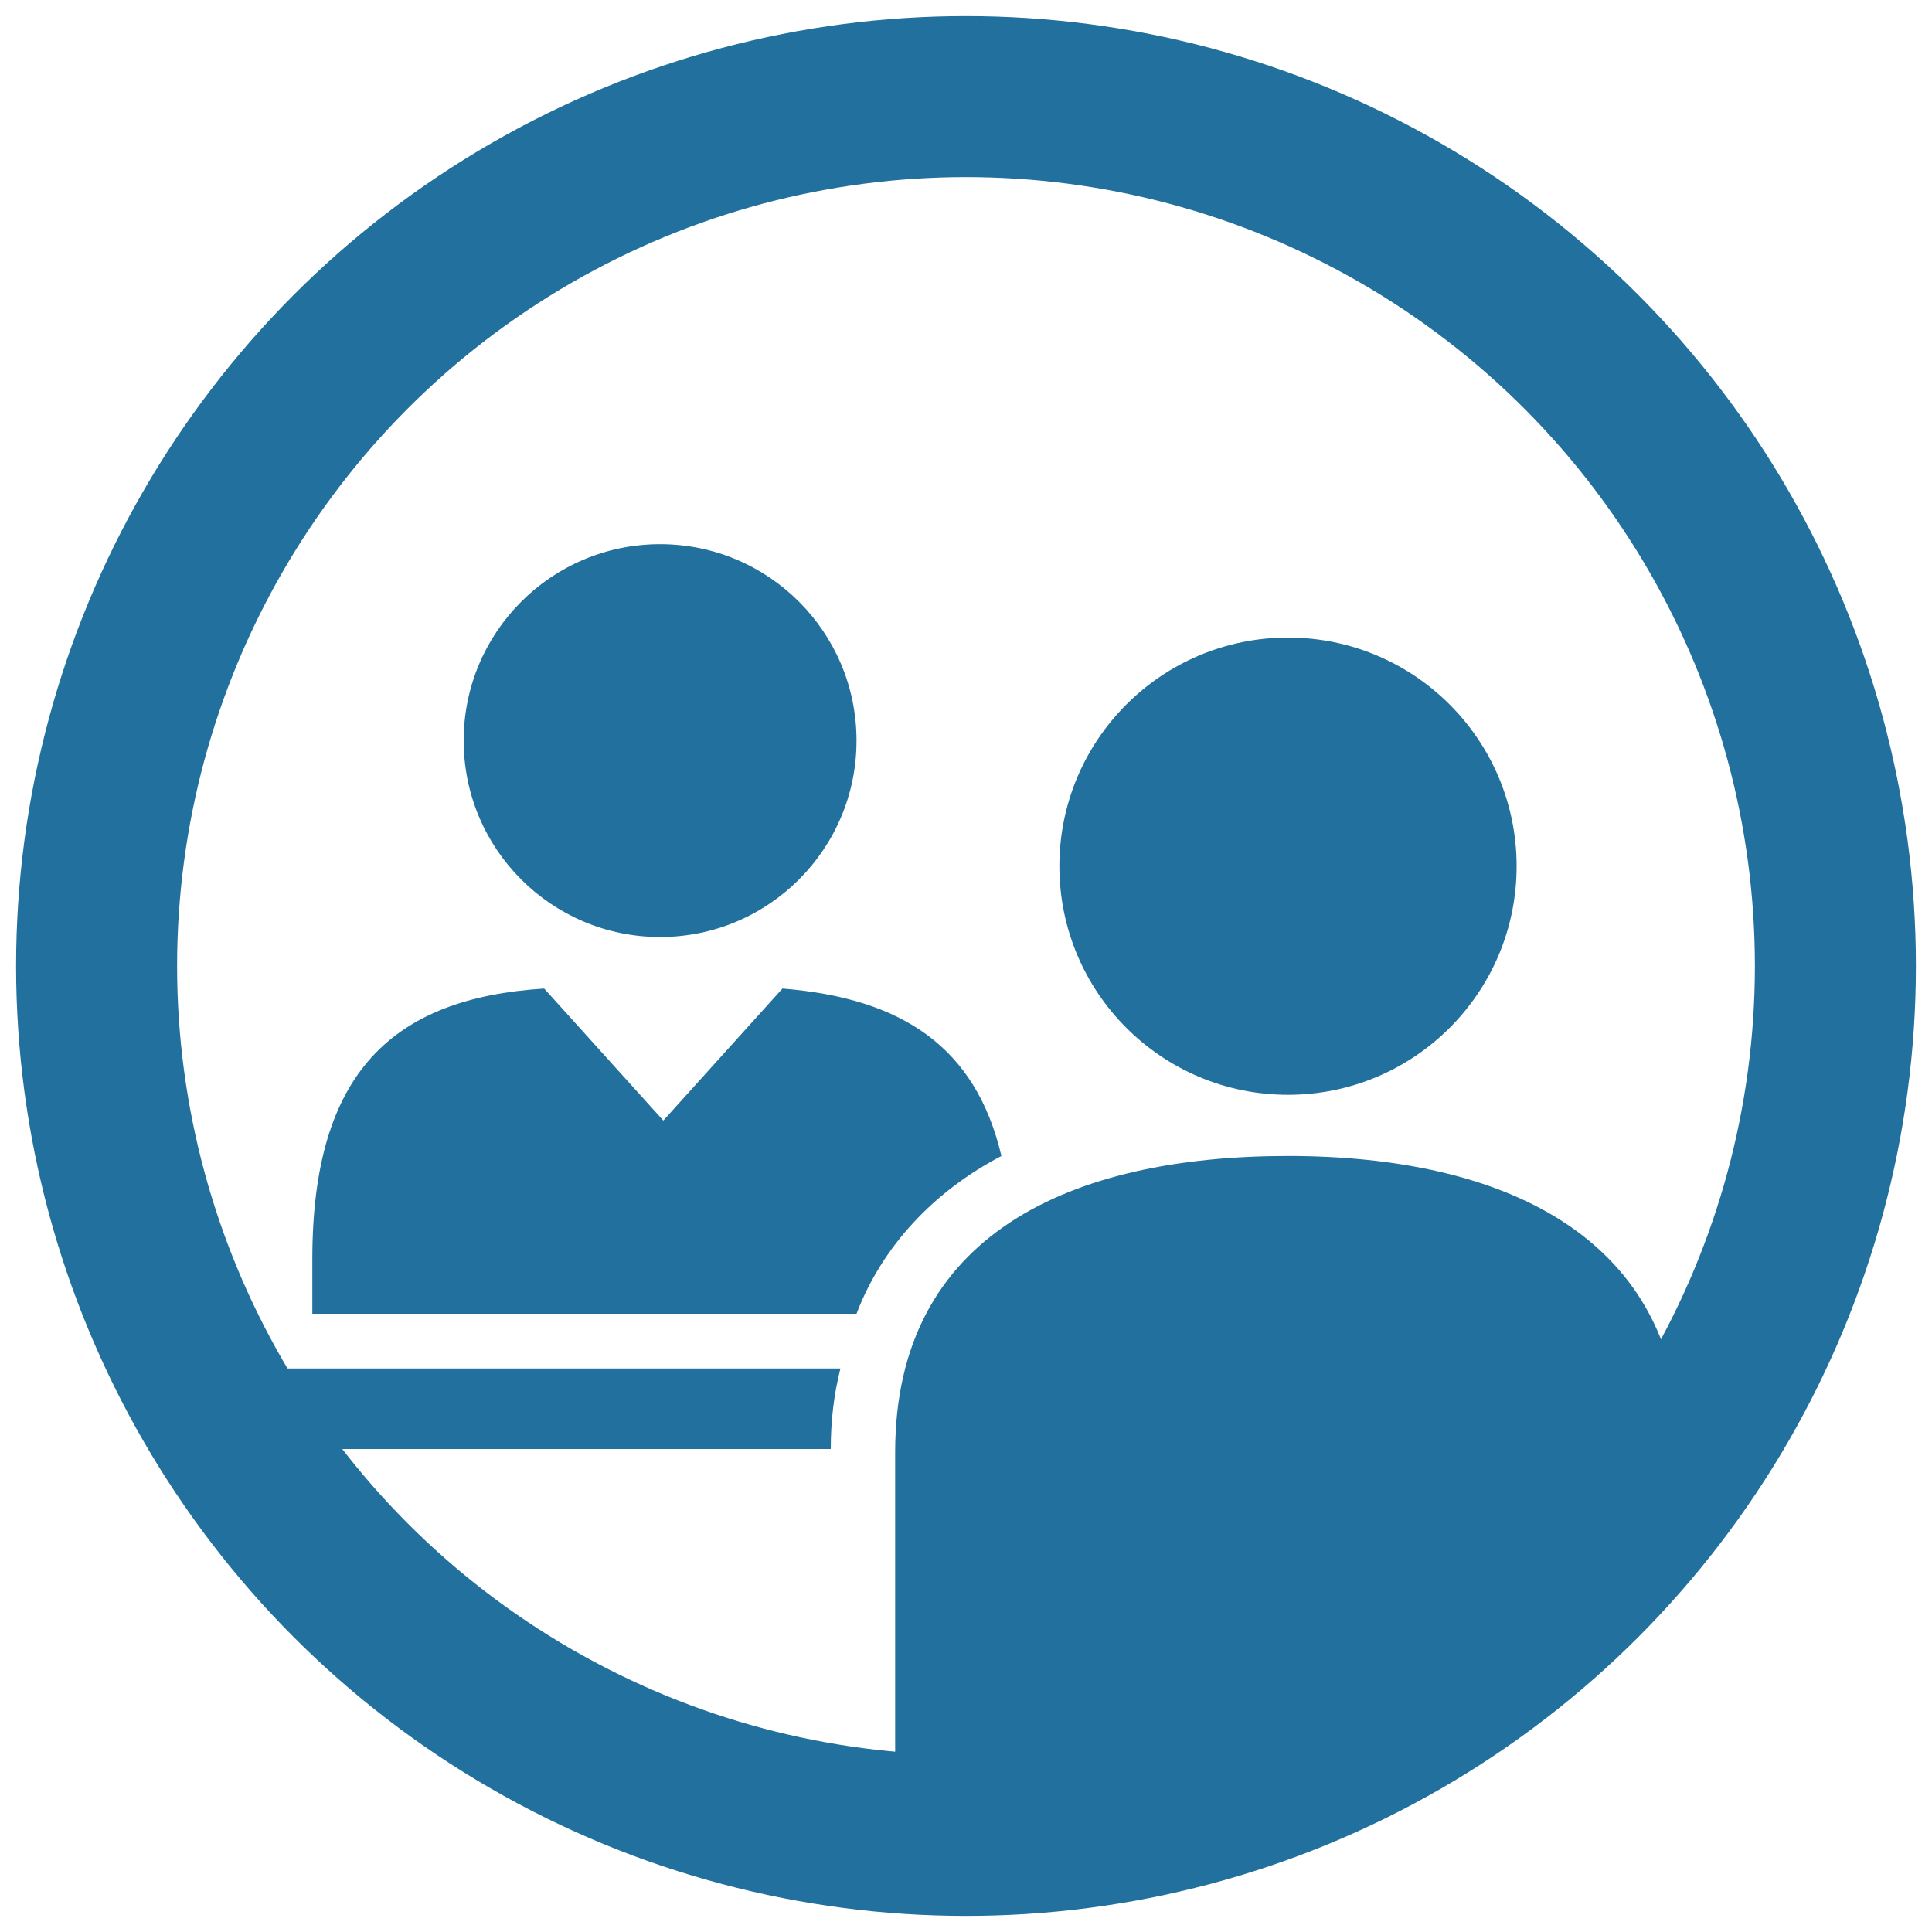 <?xml version="1.0" encoding="utf-8"?>
<!-- Generator: Adobe Illustrator 20.0.0, SVG Export Plug-In . SVG Version: 6.00 Build 0)  -->
<svg version="1.1" id="Layer_1" xmlns="http://www.w3.org/2000/svg" xmlns:xlink="http://www.w3.org/1999/xlink" x="0px" y="0px"
	 viewBox="0 0 60 60" style="enable-background:new 0 0 60 60;" xml:space="preserve">
<style type="text/css">
	.st0{display:none;}
	.st1{display:inline;}
	.st2{display:inline;clip-path:url(#SVGID_2_);fill:#22709D;}
	.st3{fill:none;stroke:#22709D;stroke-width:5;stroke-miterlimit:10;}
	.st4{fill:#22709D;}
</style>
<g class="st0">
	<defs>
		<rect id="SVGID_1_" x="0.4" y="0.4" width="59.2" height="59.2"/>
	</defs>
	<clipPath id="SVGID_2_" class="st1">
		<use xlink:href="#SVGID_1_"  style="overflow:visible;"/>
	</clipPath>
	<path class="st2" d="M30,5.7c13.4,0,24.3,10.9,24.3,24.3c0,13.4-10.9,24.3-24.3,24.3C16.6,54.3,5.7,43.4,5.7,30
		C5.7,16.6,16.6,5.7,30,5.7 M30,0.4C13.7,0.4,0.4,13.7,0.4,30c0,16.3,13.2,29.6,29.6,29.6c16.3,0,29.6-13.2,29.6-29.6
		C59.6,13.7,46.3,0.4,30,0.4"/>
</g>
<g>
	<defs>
		<path id="SVGID_3_" d="M3,30c0,14.9,12.1,27,27,27s27-12.1,27-27S44.9,3,30,3S3,15.1,3,30"/>
	</defs>
	<clipPath id="SVGID_4_">
		<use xlink:href="#SVGID_3_"  style="overflow:visible;"/>
	</clipPath>
</g>
<circle class="st3" cx="30" cy="30" r="27"/>
<g>
	<path class="st4" d="M31.1,35.9c-0.8-3.4-3.1-4.9-6.8-5.2l-3.7,4.1l-3.7-4.1c-4.7,0.3-7.2,2.6-7.2,8.4v1.7h16.9
		C27.4,38.7,29,37,31.1,35.9z"/>
	<path class="st4" d="M5.8,42.5v2.5h20c0-0.9,0.1-1.7,0.3-2.5H5.8z"/>
	<circle class="st4" cx="20.5" cy="23" r="6.1"/>
	<path class="st4" d="M40,35.9c-6.7,0-12.2,2.4-12.2,9.2v11.8l24.4-8v-3.8C52.2,38.4,46.7,35.9,40,35.9z"/>
	<circle class="st4" cx="40" cy="26.9" r="7.1"/>
</g>
</svg>
